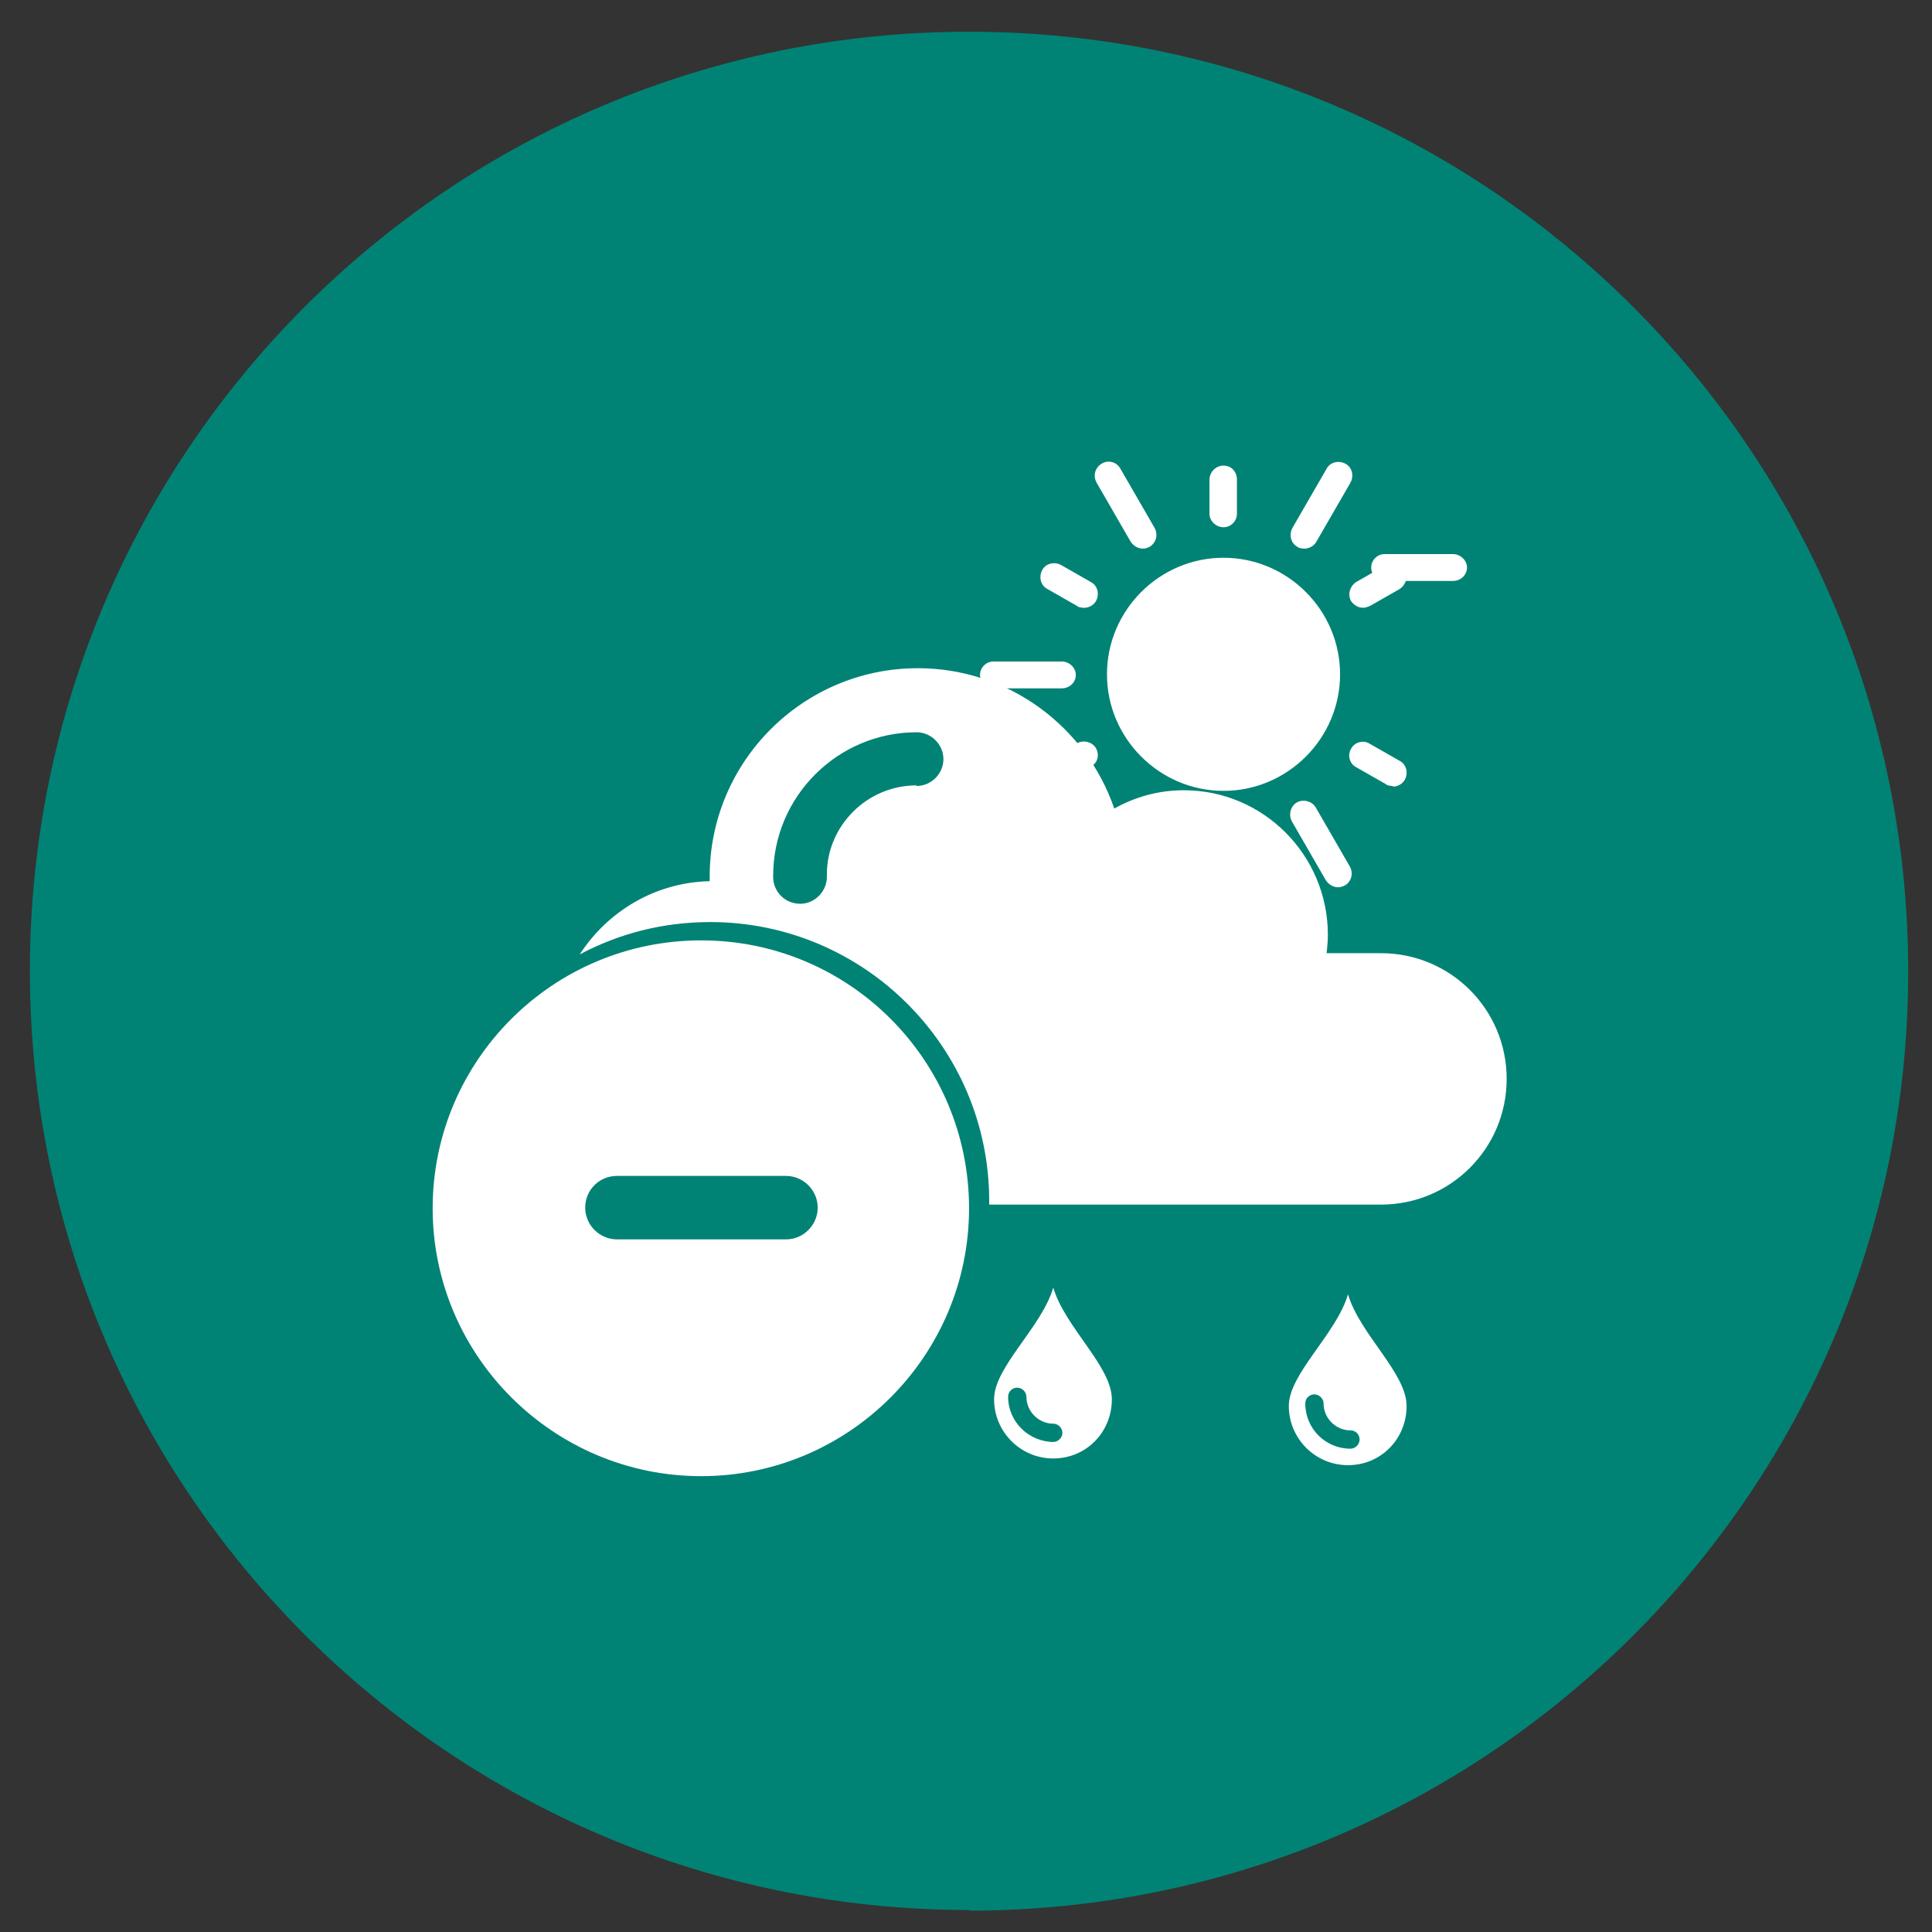 <?xml version="1.0" encoding="UTF-8"?>
<svg xmlns="http://www.w3.org/2000/svg" width="124" height="124" viewBox="0 0 124 124" fill="none">
  <rect x="0" y="0" width="124" height="124" fill="#333333" stroke="none"/>
  <g id="icono-6-02 1">
    <path id="Vector" d="M62.196 122.629C95.487 122.629 122.472 95.644 122.472 62.352C122.472 29.061 95.526 2.037 62.196 2.037C28.865 2.037 1.919 29.022 1.919 62.313C1.919 95.605 28.904 122.59 62.235 122.59" fill="#008375"></path>
    <path id="Vector_2" d="M86.674 92.98C85.069 92.98 83.776 91.688 83.776 90.082C83.776 89.73 84.05 89.495 84.364 89.495C84.677 89.495 84.951 89.769 84.951 90.082C84.951 91.022 85.734 91.805 86.674 91.805C87.027 91.805 87.262 92.08 87.262 92.393C87.262 92.706 86.988 92.98 86.674 92.98ZM86.518 83.071C85.774 85.617 82.719 88.163 82.719 90.239C82.719 92.315 84.403 94.038 86.518 94.038C88.633 94.038 90.278 92.354 90.278 90.239C90.278 88.124 87.262 85.617 86.518 83.071Z" fill="white"></path>
    <path id="Vector_3" d="M78.529 50.759C74.416 50.759 71.048 47.391 71.048 43.279C71.048 39.166 74.416 35.798 78.529 35.798C82.641 35.798 86.009 39.166 86.009 43.279C86.009 47.391 82.641 50.759 78.529 50.759Z" fill="white"></path>
    <path id="Vector_4" d="M78.528 33.84C78.058 33.84 77.627 33.448 77.627 32.978V30.785C77.627 30.315 78.019 29.884 78.528 29.884C79.037 29.884 79.389 30.276 79.389 30.785V32.978C79.389 33.448 78.998 33.84 78.528 33.84Z" fill="white"></path>
    <path id="Vector_5" d="M73.358 35.21C73.045 35.21 72.771 35.054 72.575 34.779L70.382 30.98C70.147 30.55 70.264 30.04 70.695 29.766C71.126 29.492 71.674 29.649 71.909 30.08L74.103 33.879C74.338 34.309 74.22 34.819 73.789 35.093C73.632 35.171 73.515 35.21 73.358 35.21Z" fill="white"></path>
    <path id="Vector_6" d="M63.762 44.179C63.292 44.179 62.9 43.788 62.9 43.318C62.9 42.848 63.292 42.456 63.762 42.456H68.149C68.619 42.456 69.049 42.848 69.049 43.318C69.049 43.788 68.658 44.179 68.149 44.179H63.762Z" fill="white"></path>
    <path id="Vector_7" d="M71.165 56.948C71.165 56.948 70.852 56.948 70.734 56.83C70.303 56.595 70.186 56.047 70.421 55.616L72.614 51.817C72.849 51.386 73.397 51.269 73.828 51.504C74.259 51.739 74.376 52.287 74.141 52.718L71.948 56.517C71.792 56.791 71.478 56.948 71.204 56.948" fill="white"></path>
    <path id="Vector_8" d="M85.892 56.948C85.578 56.948 85.304 56.791 85.108 56.517L82.915 52.718C82.68 52.287 82.837 51.739 83.228 51.504C83.659 51.269 84.208 51.425 84.443 51.817L86.636 55.616C86.871 56.047 86.753 56.556 86.323 56.83C86.166 56.908 86.009 56.948 85.892 56.948Z" fill="white"></path>
    <path id="Vector_9" d="M88.868 37.286C88.397 37.286 88.006 36.895 88.006 36.425C88.006 35.955 88.397 35.563 88.868 35.563H93.254C93.724 35.563 94.155 35.955 94.155 36.425C94.155 36.895 93.763 37.286 93.254 37.286H88.868Z" fill="white"></path>
    <path id="Vector_10" d="M83.698 35.21C83.698 35.21 83.385 35.21 83.267 35.093C82.837 34.858 82.719 34.309 82.954 33.879L85.147 30.079C85.382 29.649 85.931 29.531 86.361 29.766C86.792 30.001 86.91 30.549 86.675 30.98L84.481 34.779C84.325 35.054 84.011 35.21 83.737 35.21" fill="white"></path>
    <path id="Vector_11" d="M69.559 39.009C69.559 39.009 69.245 39.009 69.128 38.892L67.209 37.795C66.778 37.56 66.66 37.012 66.895 36.581C67.13 36.15 67.679 36.033 68.109 36.268L70.029 37.364C70.46 37.599 70.577 38.148 70.342 38.579C70.185 38.853 69.872 39.009 69.598 39.009" fill="white"></path>
    <path id="Vector_12" d="M67.679 50.446C67.366 50.446 67.091 50.289 66.896 50.015C66.661 49.584 66.817 49.075 67.209 48.801L69.128 47.704C69.559 47.469 70.107 47.626 70.342 48.018C70.577 48.449 70.46 48.958 70.029 49.193L68.11 50.289C68.11 50.289 67.836 50.407 67.679 50.407" fill="white"></path>
    <path id="Vector_13" d="M78.528 56.712C78.058 56.712 77.627 56.321 77.627 55.851V53.658C77.627 53.188 78.019 52.796 78.528 52.796C79.037 52.796 79.389 53.188 79.389 53.658V55.851C79.389 56.321 78.998 56.712 78.528 56.712Z" fill="white"></path>
    <path id="Vector_14" d="M89.377 50.446C89.377 50.446 89.064 50.446 88.946 50.328L87.027 49.232C86.596 48.997 86.479 48.449 86.714 48.057C86.949 47.626 87.497 47.469 87.928 47.744L89.847 48.84C90.278 49.075 90.395 49.623 90.16 50.054C90.004 50.328 89.69 50.485 89.416 50.485" fill="white"></path>
    <path id="Vector_15" d="M87.497 39.009C87.184 39.009 86.91 38.853 86.714 38.579C86.479 38.148 86.636 37.639 87.027 37.364L88.946 36.268C89.377 36.033 89.886 36.15 90.161 36.581C90.395 37.012 90.239 37.521 89.847 37.795L87.928 38.892C87.928 38.892 87.654 39.009 87.497 39.009Z" fill="white"></path>
    <path id="Vector_16" d="M39.597 75.473C38.461 75.473 37.56 76.374 37.56 77.51C37.56 78.646 38.5 79.546 39.597 79.546H50.446C51.582 79.546 52.482 78.606 52.482 77.51C52.482 76.413 51.582 75.473 50.446 75.473H39.597ZM45.002 94.743C35.523 94.743 27.769 87.027 27.769 77.549C27.769 68.071 35.484 60.355 45.002 60.355C54.519 60.355 62.196 68.071 62.196 77.549C62.196 87.027 54.48 94.743 45.002 94.743Z" fill="white"></path>
    <path id="Vector_17" d="M58.828 50.407C55.655 50.407 53.07 52.992 53.07 56.125V56.203C53.109 57.143 52.365 57.966 51.425 58.005H51.347C50.407 58.005 49.663 57.261 49.624 56.36C49.624 56.36 49.624 56.243 49.624 56.203C49.624 51.112 53.775 46.999 58.828 46.999C59.768 46.999 60.551 47.783 60.551 48.723C60.551 49.663 59.768 50.446 58.828 50.446M88.555 61.178H85.147C85.186 60.786 85.226 60.394 85.226 60.003C85.226 54.872 81.074 50.72 75.983 50.72C74.338 50.72 72.849 51.151 71.517 51.895C69.716 46.647 64.742 42.887 58.906 42.887C51.543 42.887 45.55 48.879 45.55 56.243C45.55 56.36 45.55 56.478 45.55 56.556C42.065 56.634 39.01 58.475 37.208 61.256C39.715 59.924 42.535 59.18 45.59 59.18C55.459 59.18 63.489 67.209 63.489 77.079C63.489 77.157 63.489 77.236 63.489 77.314H88.633C93.098 77.314 96.701 73.711 96.701 69.246C96.701 64.781 93.098 61.178 88.633 61.178" fill="white"></path>
    <path id="Vector_18" d="M67.64 92.549C66.034 92.549 64.703 91.257 64.703 89.651C64.703 89.299 64.977 89.064 65.29 89.064C65.603 89.064 65.878 89.338 65.878 89.651C65.878 90.591 66.661 91.375 67.601 91.375C67.914 91.375 68.188 91.649 68.188 91.962C68.188 92.275 67.914 92.549 67.601 92.549M67.601 82.641C66.857 85.186 63.802 87.732 63.802 89.808C63.802 91.884 65.486 93.607 67.601 93.607C69.716 93.607 71.361 91.923 71.361 89.808C71.361 87.693 68.345 85.186 67.601 82.641Z" fill="white"></path>
  </g>
</svg>
